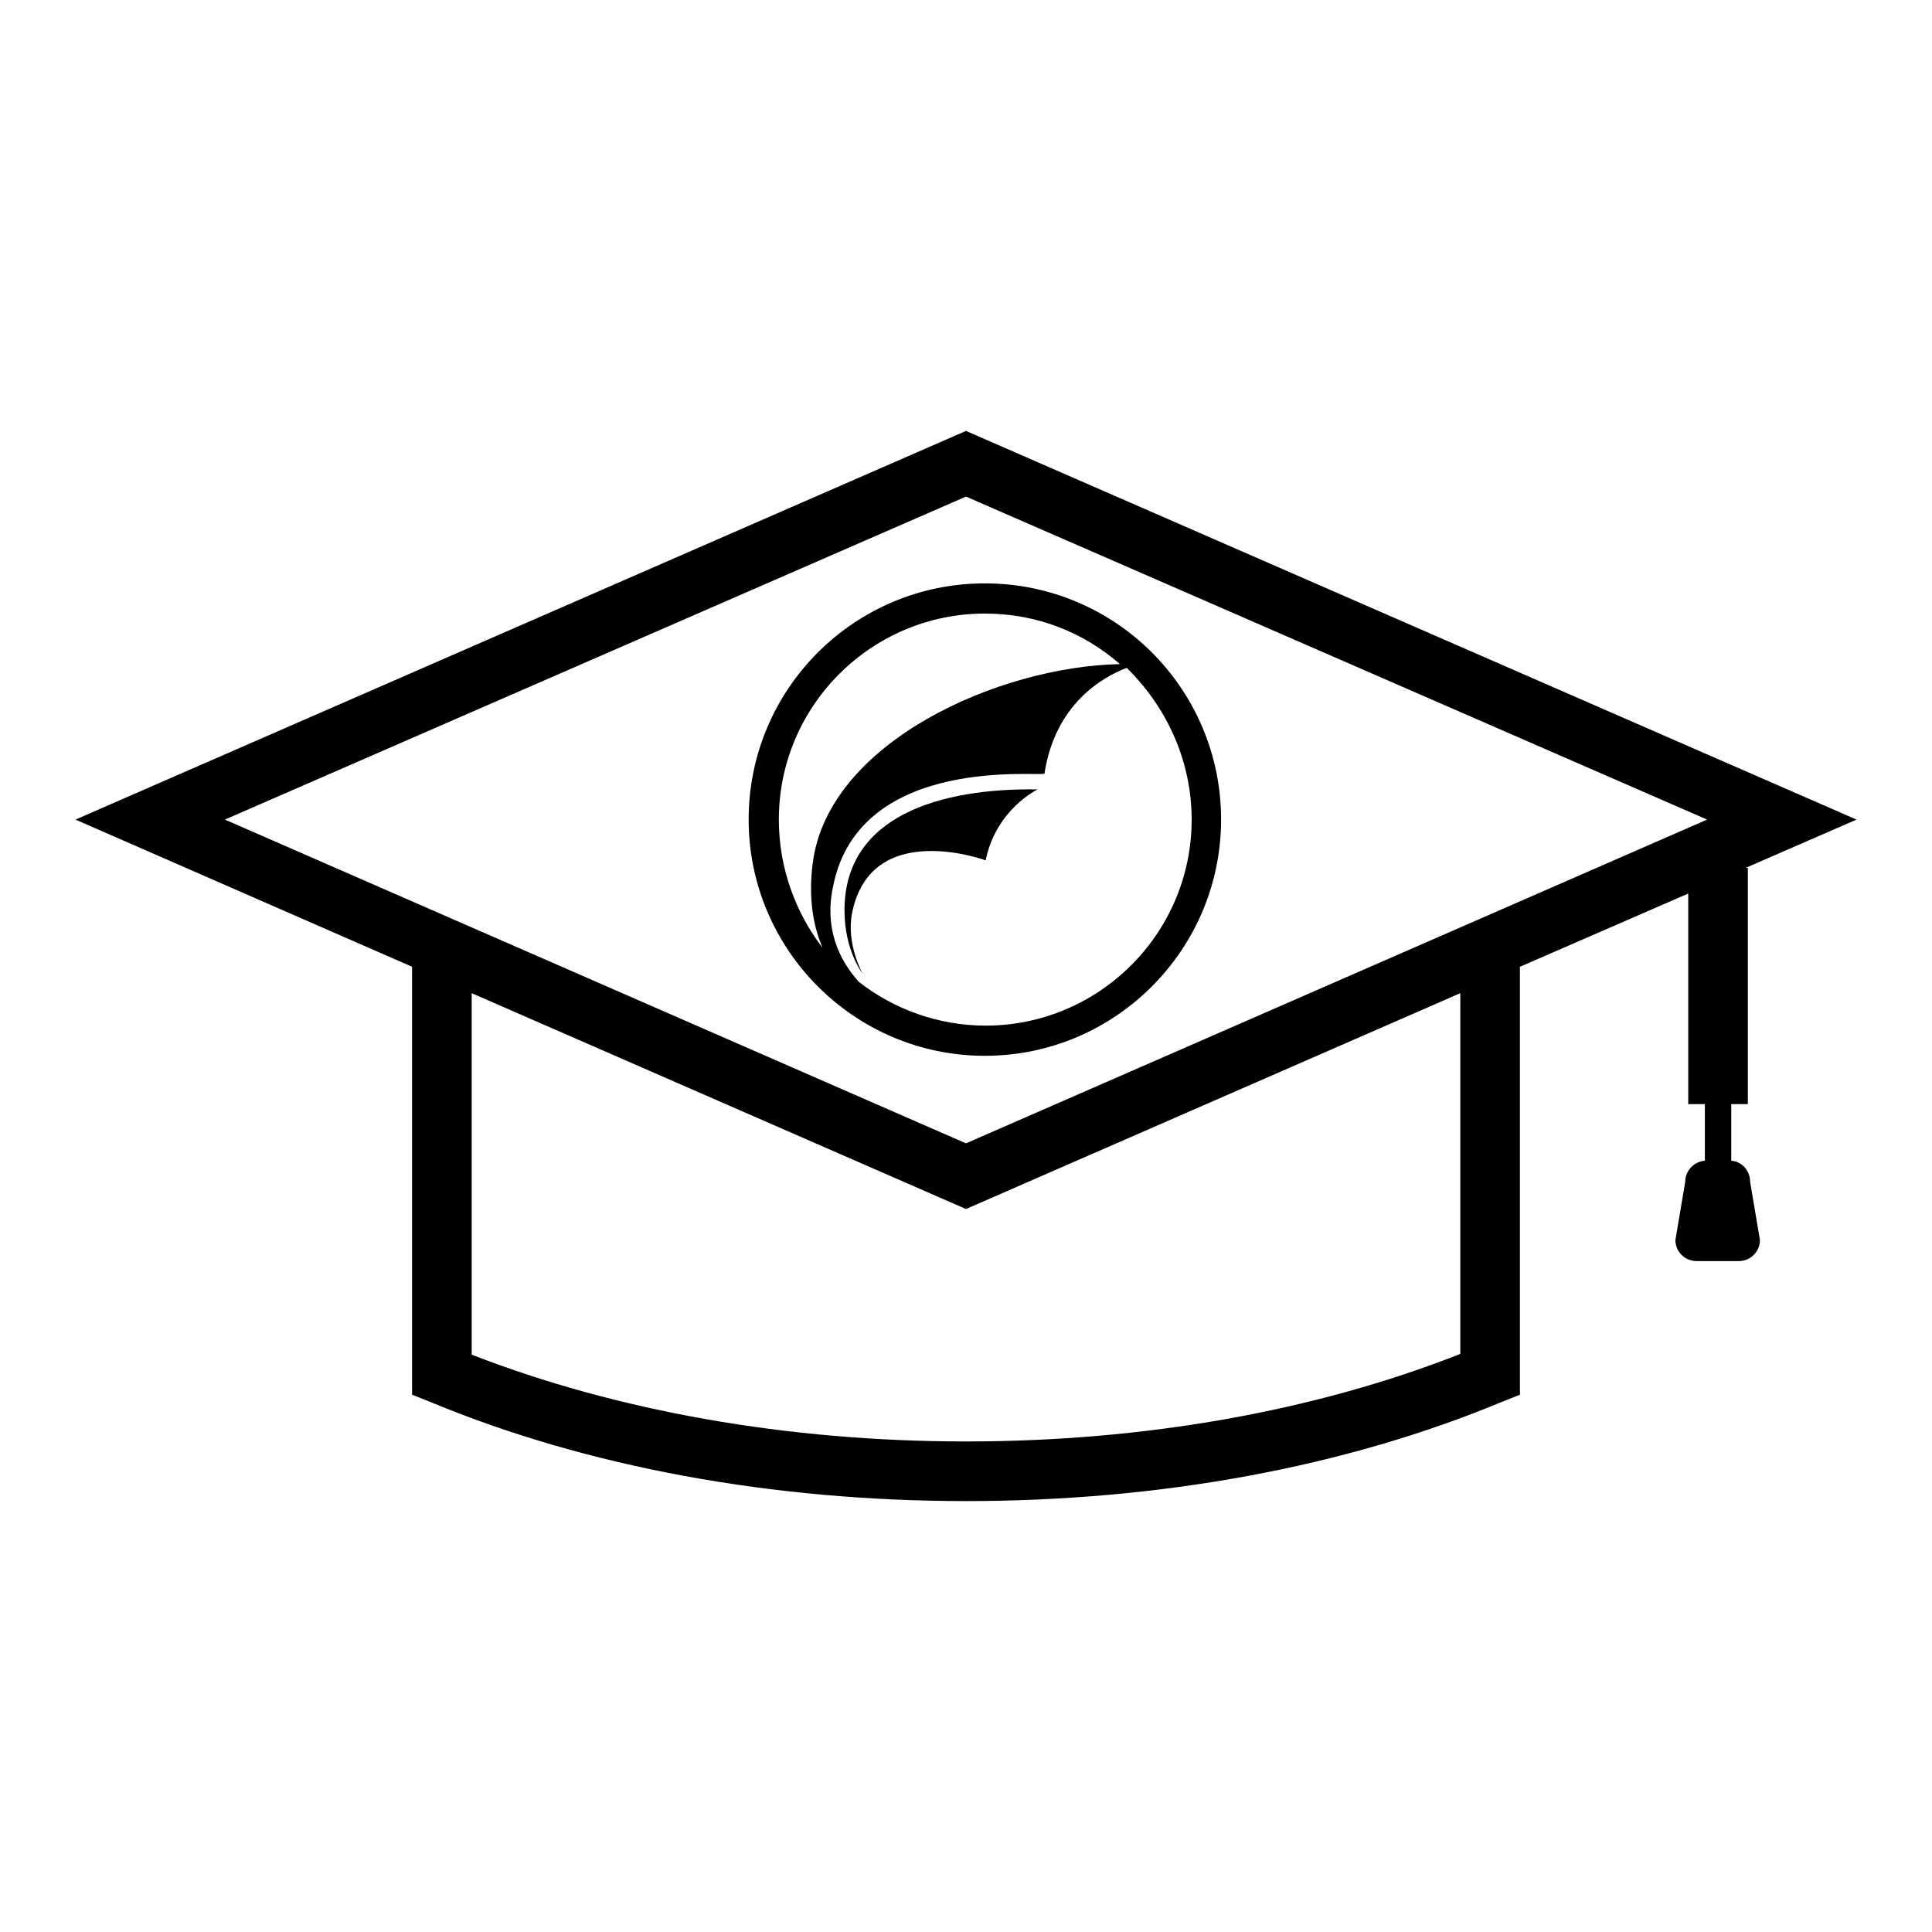 <?xml version="1.0" encoding="utf-8"?>
<!-- Svg Vector Icons : http://www.onlinewebfonts.com/icon -->
<!DOCTYPE svg PUBLIC "-//W3C//DTD SVG 1.1//EN" "http://www.w3.org/Graphics/SVG/1.1/DTD/svg11.dtd">
<svg version="1.1" xmlns="http://www.w3.org/2000/svg" xmlns:xlink="http://www.w3.org/1999/xlink" x="0px" y="0px" viewBox="0 0 256 256" enable-background="new 0 0 256 256" xml:space="preserve">
<g><g><path fill="#000000" d="M161.8,108.6c0-17.3-14-31.3-31.3-31.3c-17.3,0-31.3,14-31.3,31.3c0,17.2,14,31.3,31.3,31.3C147.8,139.9,161.8,125.8,161.8,108.6z M157.9,108.6c0,15.1-12.3,27.3-27.3,27.3c-6.3,0-12.2-2.2-16.8-5.8c-2.7-3-4.6-7.2-3.4-12.7c3.5-17.6,27.9-14.4,28-14.9c1.4-9.2,7.7-12.8,10.9-14C154.5,93.6,157.9,100.7,157.9,108.6z M103.2,108.6c0-15.1,12.3-27.3,27.3-27.3c6.9,0,13.1,2.5,17.9,6.7c-16,0.3-38.6,10.3-40.7,26.3c-0.6,4.5,0,8.3,1.3,11.3C105.4,120.9,103.2,115,103.2,108.6z"/><path fill="#000000" d="M111.9,120.6c0,5.4,2.4,8.4,2.4,8.4s-2.2-3.9-1.4-8c2.5-12.6,17.7-7,17.7-7c1.4-6.8,6.9-9.4,6.9-9.4C124.6,104.4,111.9,108.1,111.9,120.6z"/><path fill="#000000" d="M229.4,153.8L229.4,153.8v-7.5h2.2V115h-0.3l14.7-6.4L128,57.1L10,108.6l44.6,19.5v56.7l2.5,1c20.7,8.6,45.3,13.1,70.9,13.1c25.7,0,50.2-4.5,70.9-13.1l2.5-1v-56.7l22.3-9.7v27.9h2.2v7.5v0c-1.4,0.1-2.6,1.3-2.6,2.8l-1.3,7.7c0,1.6,1.3,2.8,2.8,2.8h5.6c1.6,0,2.8-1.3,2.8-2.8l-1.3-7.7C231.9,155.1,230.8,153.9,229.4,153.8z M128,65.8l98.2,42.8L128,151.5l-98.2-42.9L128,65.8z M193.5,179.4C174.2,187,151.6,191,128,191c-23.6,0-46.2-4-65.5-11.5v-47.9l65.5,28.6l65.5-28.6V179.4z"/></g></g>
</svg>